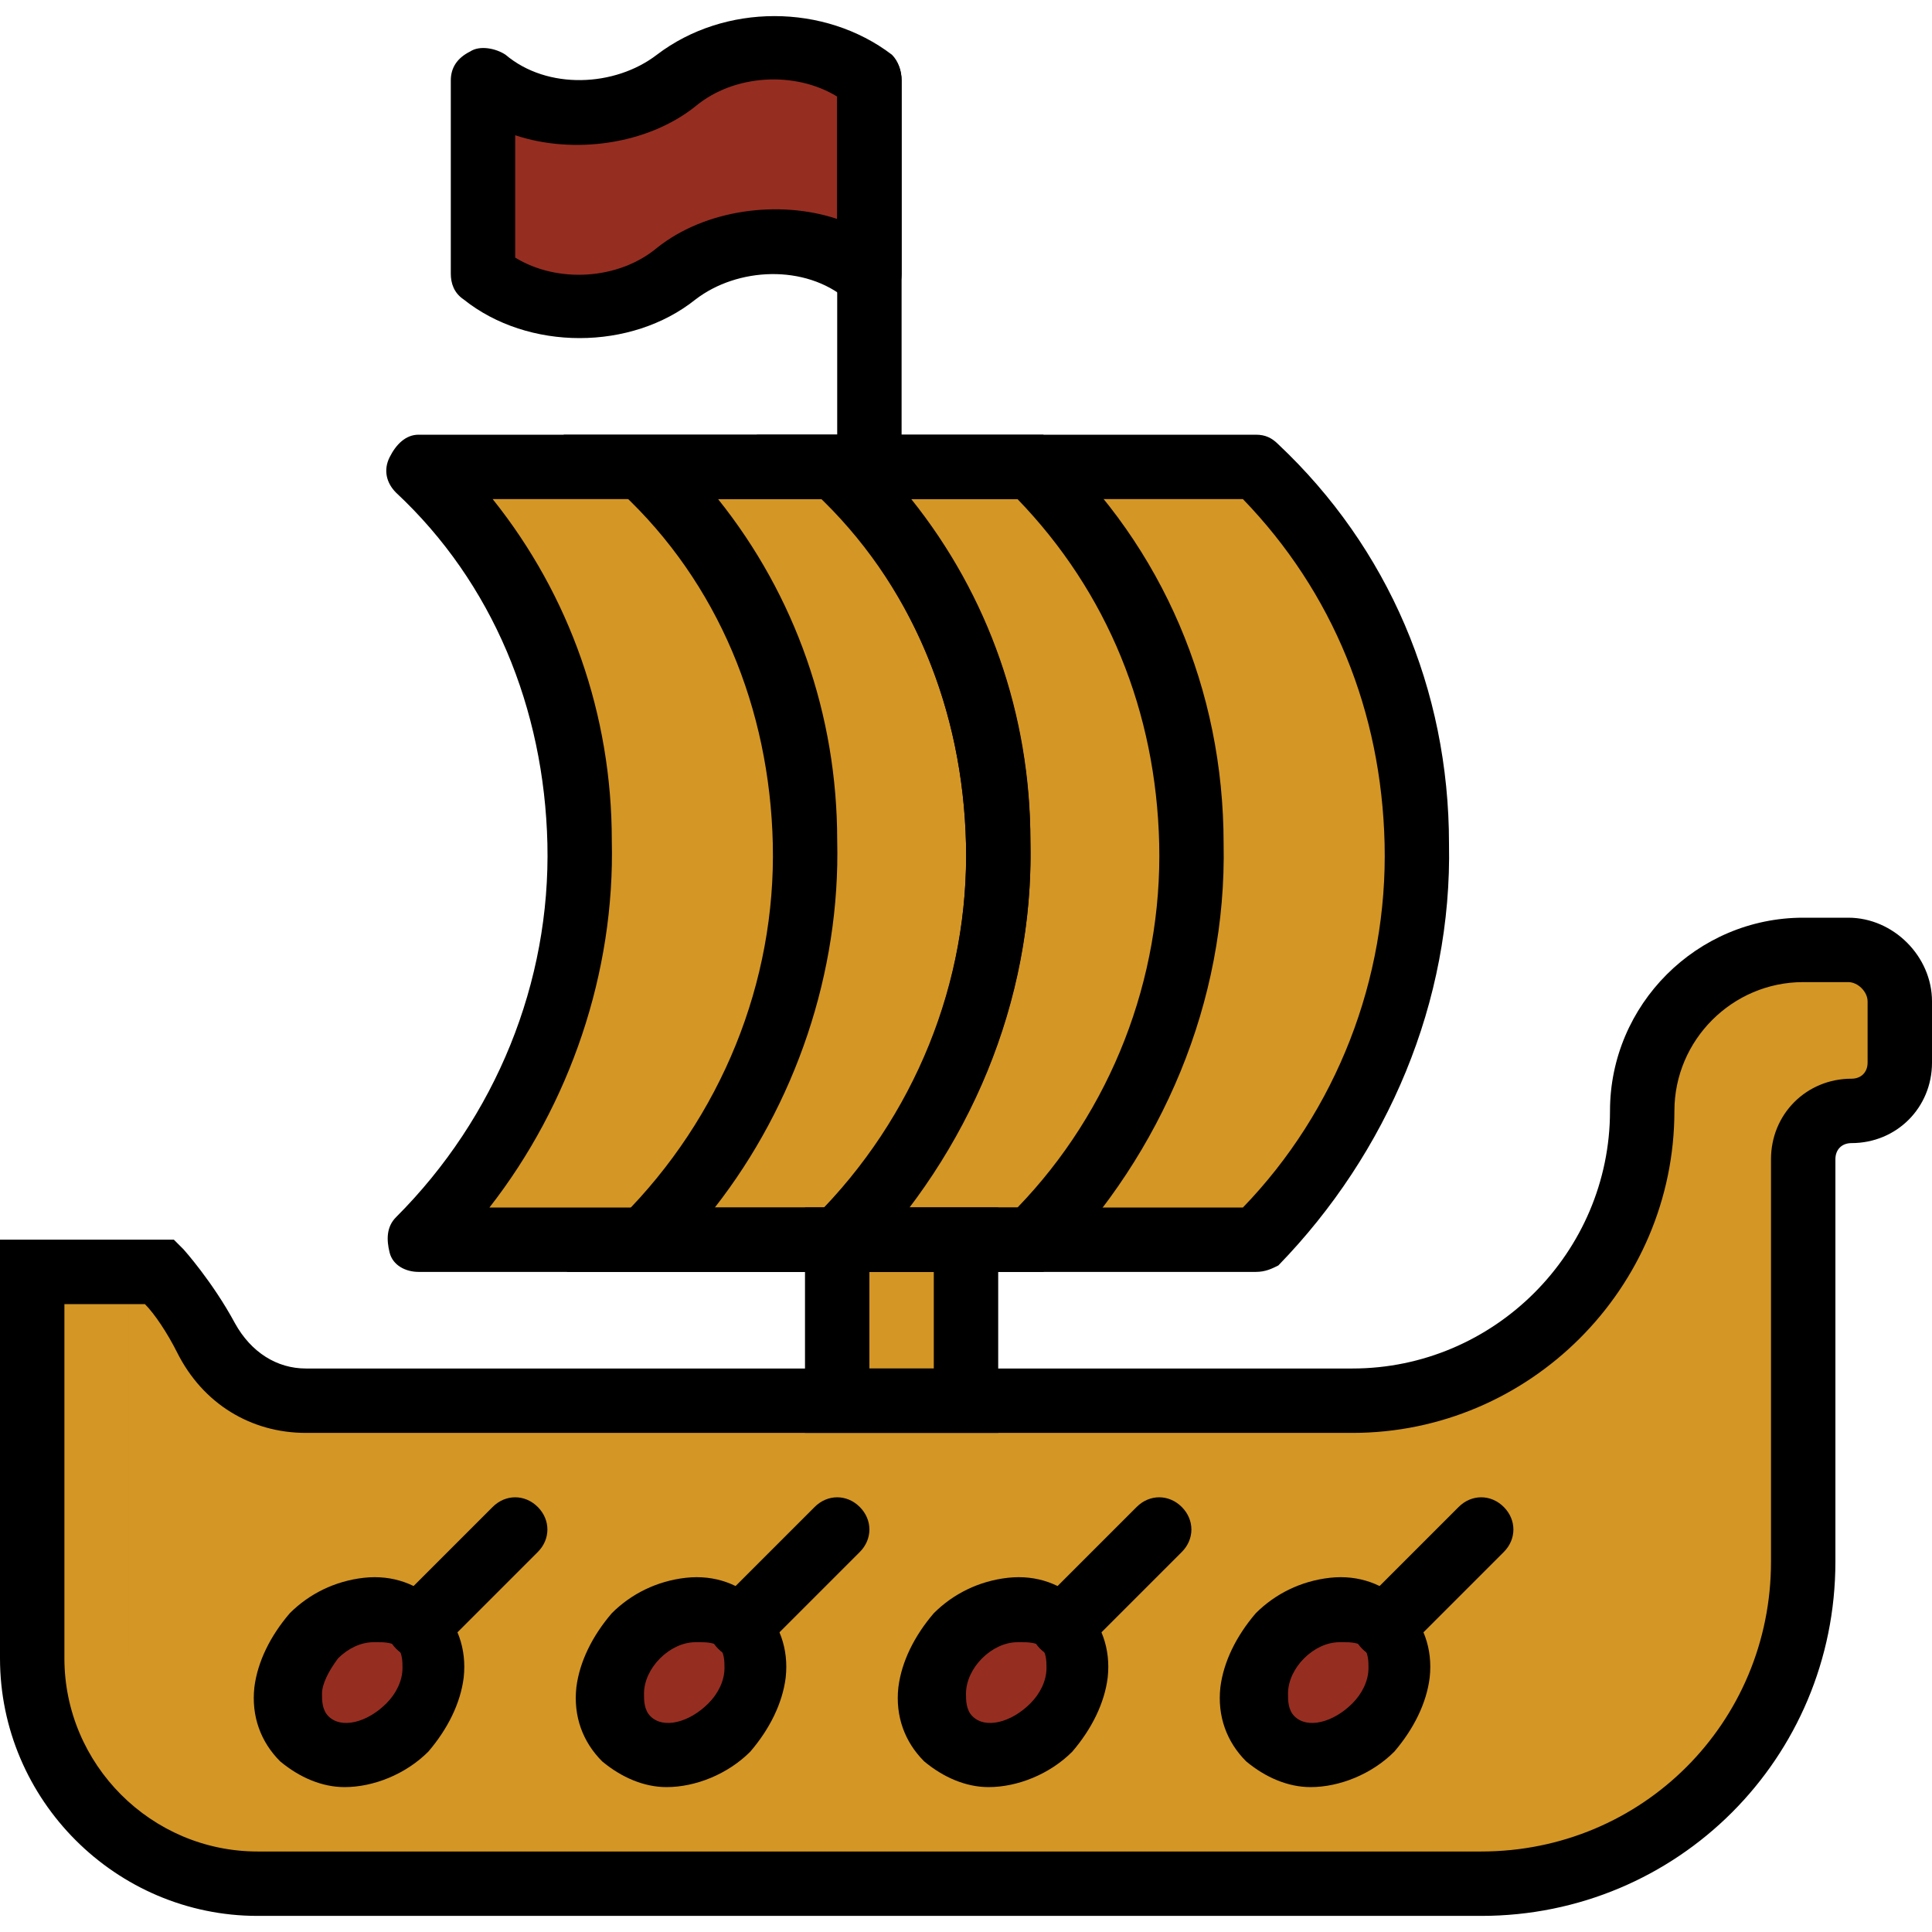 <?xml version="1.0" encoding="UTF-8"?>
<svg xmlns="http://www.w3.org/2000/svg" xmlns:xlink="http://www.w3.org/1999/xlink" height="100px" width="100px" version="1.1" id="Layer_1" viewBox="0 0 512 512" xml:space="preserve" fill="#000000">

<g id="SVGRepo_bgCarrier" stroke-width="0"></g>

<g id="SVGRepo_tracerCarrier" stroke-linecap="round" stroke-linejoin="round"></g>

<g id="SVGRepo_iconCarrier"> <g transform="translate(1 1)"> <polygon style="fill:#d49625;" points="220.867,370.2 255,370.2 255,327.533 220.867,327.533 "></polygon> <g> <path style="fill:#d49625;" d="M272.067,327.533c56.32-56.32,58.027-150.187,0-204.8h-51.2c58.027,54.613,56.32,148.48,0,204.8 H272.067z"></path> <path style="fill:#d49625;" d="M331.8,327.533c56.32-56.32,58.027-150.187,0-204.8H109.933c58.027,54.613,56.32,148.48,0,204.8 H331.8z"></path> </g> <path style="fill:#d49625;" d="M331.8,122.733h-25.6c58.027,54.613,56.32,148.48,0,204.8h25.6 C388.12,271.213,389.827,177.347,331.8,122.733"></path> <path style="fill:#d49625;" d="M220.867,327.533c56.32-56.32,58.027-150.187,0-204.8h-51.2c58.027,54.613,56.32,148.48,0,204.8 H220.867z"></path> <path style="fill:#962d21;" d="M229.4,20.333v51.2c-14.507-11.947-37.547-11.093-51.2,0s-36.693,11.947-51.2,0v-51.2 c14.507,11.947,37.547,11.093,51.2,0S214.893,8.387,229.4,20.333"></path> <path style="fill:#962d21;" d="M195.267,12.653c5.973,0.853,11.947,3.413,17.067,7.68v43.52c5.973,0.853,11.947,3.413,17.067,7.68 v-51.2C220.013,12.653,207.213,10.093,195.267,12.653"></path> <path style="fill:#d49625;" d="M488.813,250.733h-11.947c-23.893,0-42.667,18.773-42.667,42.667c0,42.667-34.133,76.8-76.8,76.8 H80.067c-11.093,0-21.333-6.827-26.453-16.213c-5.12-10.24-11.947-17.92-11.947-17.92H7.533v102.4 c0,33.28,26.453,59.733,59.733,59.733h324.267c46.933,0,85.333-38.4,85.333-85.333V306.2c0-6.827,5.973-12.8,12.8-12.8 s12.8-5.973,12.8-12.8v-16.213C502.467,256.707,496.493,250.733,488.813,250.733"></path> <path style="fill:#d49625;" d="M33.133,438.467v-102.4h-25.6v102.4c0,33.28,26.453,59.733,59.733,59.733h25.6 C59.587,498.2,33.133,471.747,33.133,438.467"></path> <path style="fill:#d49625;" d="M488.813,250.733h-11.947h-0.853c0.853,1.707,0.853,3.413,0.853,5.12v16.213 c0,6.827-5.973,12.8-12.8,12.8s-12.8,5.973-12.8,12.8v106.667c0,46.933-38.4,85.333-85.333,85.333H41.667c-1.707,0-3.413,0-5.12,0 c9.387,5.973,19.627,8.533,30.72,8.533h324.267c46.933,0,85.333-38.4,85.333-85.333V306.2c0-6.827,5.973-12.8,12.8-12.8 s12.8-5.973,12.8-12.8v-16.213C502.467,256.707,496.493,250.733,488.813,250.733"></path> <g> <path style="fill:#962d21;" d="M106.52,457.24c-8.533,8.533-20.48,9.387-27.307,3.413c-6.827-6.827-5.12-18.773,3.413-27.307 c8.533-8.533,20.48-9.387,27.307-3.413C116.76,436.76,115.053,448.707,106.52,457.24"></path> <path style="fill:#962d21;" d="M277.187,457.24c-8.533,8.533-20.48,9.387-27.307,3.413c-6.827-6.827-5.12-18.773,3.413-27.307 c8.533-8.533,20.48-9.387,27.307-3.413C286.573,436.76,285.72,448.707,277.187,457.24"></path> <path style="fill:#962d21;" d="M362.52,457.24c-8.533,8.533-20.48,9.387-27.307,3.413c-6.827-6.827-5.12-18.773,3.413-27.307 c8.533-8.533,20.48-9.387,27.307-3.413C371.907,436.76,371.053,448.707,362.52,457.24"></path> <path style="fill:#962d21;" d="M191.853,457.24c-8.533,8.533-20.48,9.387-27.307,3.413c-6.827-6.827-5.12-18.773,3.413-27.307 c8.533-8.533,20.48-9.387,27.307-3.413C201.24,436.76,200.387,448.707,191.853,457.24"></path> </g> <path d="M391.533,506.733H67.267C29.72,506.733-1,476.013-1,438.467V327.533h46.08l2.56,2.56c0,0,7.68,8.533,13.653,19.627 c4.267,7.68,11.093,11.947,18.773,11.947H357.4c37.547,0,68.267-30.72,68.267-68.267c0-28.16,23.04-51.2,51.2-51.2h11.947 c11.947,0,22.187,10.24,22.187,22.187V280.6c0,11.947-9.387,21.333-21.333,21.333c-2.56,0-4.267,1.707-4.267,4.267v106.667 C485.4,464.92,443.587,506.733,391.533,506.733z M16.067,344.6v93.867c0,28.16,23.04,51.2,51.2,51.2h324.267 c42.667,0,76.8-34.133,76.8-76.8V306.2c0-11.947,9.387-21.333,21.333-21.333c2.56,0,4.267-1.707,4.267-4.267v-16.213 c0-2.56-2.56-5.12-5.12-5.12h-11.947c-18.773,0-34.133,15.36-34.133,34.133c0,46.933-38.4,85.333-85.333,85.333H80.067 c-14.507,0-27.307-7.68-34.133-21.333c-2.56-5.12-5.973-10.24-8.533-12.8H16.067z"></path> <path d="M275.48,336.067h-75.093l14.507-14.507c26.453-26.453,40.96-62.293,40.107-98.987c-0.853-35.84-14.507-69.12-40.107-93.013 l-15.36-15.36h75.947l2.56,2.56c29.013,27.307,45.227,64.853,45.227,105.813c0.853,41.813-16.213,81.92-45.227,111.787 L275.48,336.067z M239.64,319h29.013c24.747-25.6,38.4-60.587,37.547-96.427c-0.853-34.987-13.653-66.56-37.547-91.307h-28.16 c20.48,25.6,31.573,57.173,31.573,90.453C272.92,256.707,260.973,291.693,239.64,319z"></path> <path d="M331.8,336.067H109.933c-3.413,0-6.827-1.707-7.68-5.12c-0.853-3.413-0.853-6.827,1.707-9.387 c26.453-26.453,40.96-62.293,40.107-98.987c-0.853-35.84-14.507-69.12-40.107-93.013c-2.56-2.56-3.413-5.973-1.707-9.387 s4.267-5.973,7.68-5.973H331.8c2.56,0,4.267,0.853,5.973,2.56C366.787,144.067,383,181.613,383,222.573 c0.853,41.813-16.213,81.92-45.227,111.787C336.067,335.213,334.36,336.067,331.8,336.067z M128.707,319h199.68 c24.747-25.6,38.4-60.587,37.547-96.427c-0.853-34.987-13.653-66.56-37.547-91.307H129.56c20.48,25.6,31.573,57.173,31.573,90.453 C161.987,256.707,150.04,291.693,128.707,319z"></path> <path d="M224.28,336.067h-75.093l14.507-14.507c26.453-26.453,40.96-62.293,40.107-98.987c-0.853-35.84-14.507-69.12-40.107-93.013 l-15.36-15.36h75.947l2.56,2.56c29.013,27.307,45.227,64.853,45.227,105.813c0.853,41.813-16.213,81.92-45.227,111.787 L224.28,336.067z M188.44,319h29.013c24.747-25.6,38.4-60.587,37.547-96.427c-0.853-34.987-13.653-66.56-37.547-91.307h-28.16 c20.48,25.6,31.573,57.173,31.573,90.453C221.72,256.707,209.773,291.693,188.44,319z"></path> <path d="M263.533,378.733h-51.2V319h51.2V378.733z M229.4,361.667h17.067v-25.6H229.4V361.667z"></path> <path d="M229.4,131.267c-5.12,0-8.533-3.413-8.533-8.533v-102.4c0-5.12,3.413-8.533,8.533-8.533c5.12,0,8.533,3.413,8.533,8.533 v102.4C237.933,127.853,234.52,131.267,229.4,131.267z"></path> <path d="M152.6,88.6c-11.093,0-22.187-3.413-30.72-10.24c-2.56-1.707-3.413-4.267-3.413-6.827v-51.2c0-3.413,1.707-5.973,5.12-7.68 c2.56-1.707,6.827-0.853,9.387,0.853c11.093,9.387,29.013,8.533,40.107,0c17.92-13.653,44.373-13.653,62.293,0 c1.707,1.707,2.56,4.267,2.56,6.827v51.2c0,3.413-1.707,5.973-5.12,7.68c-3.413,1.707-6.827,0.853-9.387-0.853 c-11.093-9.387-29.013-8.533-40.107,0C174.787,85.187,163.693,88.6,152.6,88.6z M135.533,67.267 c11.093,6.827,27.307,5.973,37.547-2.56c12.8-10.24,32.427-12.8,47.787-7.68V24.6c-11.093-6.827-27.307-5.973-37.547,2.56 c-12.8,10.24-32.427,12.8-47.787,7.68V67.267z"></path> <path d="M109.933,438.467c-2.56,0-4.267-0.853-5.973-2.56c-3.413-3.413-3.413-8.533,0-11.947l25.6-25.6 c3.413-3.413,8.533-3.413,11.947,0c3.413,3.413,3.413,8.533,0,11.947l-25.6,25.6C114.2,437.613,112.493,438.467,109.933,438.467z"></path> <path d="M90.307,472.6c-5.973,0-11.947-2.56-17.067-6.827c-5.12-5.12-7.68-11.947-6.827-19.627 c0.853-6.827,4.267-13.653,9.387-19.627c5.12-5.12,11.947-8.533,19.627-9.387c7.68-0.853,14.507,1.707,19.627,6.827 s7.68,11.947,6.827,19.627c-0.853,6.827-4.267,13.653-9.387,19.627l0,0C106.52,469.187,97.987,472.6,90.307,472.6z M106.52,457.24 L106.52,457.24L106.52,457.24z M98.84,434.2c-0.853,0-0.853,0-0.853,0c-3.413,0-6.827,1.707-9.387,4.267 c-2.56,3.413-4.267,6.827-4.267,9.387c0,1.707,0,4.267,1.707,5.973c3.413,3.413,10.24,1.707,15.36-3.413 c2.56-2.56,4.267-5.973,4.267-9.387c0-1.707,0-4.267-1.707-5.973C102.253,434.2,100.547,434.2,98.84,434.2z"></path> <path d="M280.6,438.467c-2.56,0-4.267-0.853-5.973-2.56c-3.413-3.413-3.413-8.533,0-11.947l25.6-25.6 c3.413-3.413,8.533-3.413,11.947,0c3.413,3.413,3.413,8.533,0,11.947l-25.6,25.6C284.867,437.613,282.307,438.467,280.6,438.467z"></path> <path d="M260.973,472.6c-5.973,0-11.947-2.56-17.067-6.827c-5.12-5.12-7.68-11.947-6.827-19.627 c0.853-6.827,4.267-13.653,9.387-19.627c5.12-5.12,11.947-8.533,19.627-9.387c7.68-0.853,14.507,1.707,19.627,6.827 c5.12,5.12,7.68,11.947,6.827,19.627c-0.853,6.827-4.267,13.653-9.387,19.627C277.187,469.187,268.653,472.6,260.973,472.6z M269.507,434.2c-0.853,0-0.853,0-0.853,0c-3.413,0-6.827,1.707-9.387,4.267c-2.56,2.56-4.267,5.973-4.267,9.387 c0,1.707,0,4.267,1.707,5.973c3.413,3.413,10.24,1.707,15.36-3.413c2.56-2.56,4.267-5.973,4.267-9.387c0-1.707,0-4.267-1.707-5.973 C272.92,434.2,271.213,434.2,269.507,434.2z"></path> <path d="M365.933,438.467c-2.56,0-4.267-0.853-5.973-2.56c-3.413-3.413-3.413-8.533,0-11.947l25.6-25.6 c3.413-3.413,8.533-3.413,11.947,0c3.413,3.413,3.413,8.533,0,11.947l-25.6,25.6C370.2,437.613,367.64,438.467,365.933,438.467z"></path> <path d="M346.307,472.6c-5.973,0-11.947-2.56-17.067-6.827c-5.12-5.12-7.68-11.947-6.827-19.627 c0.853-6.827,4.267-13.653,9.387-19.627c5.12-5.12,11.947-8.533,19.627-9.387c7.68-0.853,14.507,1.707,19.627,6.827 s7.68,11.947,6.827,19.627c-0.853,6.827-4.267,13.653-9.387,19.627C362.52,469.187,353.987,472.6,346.307,472.6z M354.84,434.2 c-0.853,0-0.853,0-0.853,0c-3.413,0-6.827,1.707-9.387,4.267c-2.56,2.56-4.267,5.973-4.267,9.387c0,1.707,0,4.267,1.707,5.973 c3.413,3.413,10.24,1.707,15.36-3.413c2.56-2.56,4.267-5.973,4.267-9.387c0-1.707,0-4.267-1.707-5.973 C358.253,434.2,356.547,434.2,354.84,434.2z"></path> <path d="M195.267,438.467c-2.56,0-4.267-0.853-5.973-2.56c-3.413-3.413-3.413-8.533,0-11.947l25.6-25.6 c3.413-3.413,8.533-3.413,11.947,0c3.413,3.413,3.413,8.533,0,11.947l-25.6,25.6C199.533,437.613,196.973,438.467,195.267,438.467z "></path> <path d="M175.64,472.6c-5.973,0-11.947-2.56-17.067-6.827c-5.12-5.12-7.68-11.947-6.827-19.627 c0.853-6.827,4.267-13.653,9.387-19.627c5.12-5.12,11.947-8.533,19.627-9.387c7.68-0.853,14.507,1.707,19.627,6.827 c5.12,5.12,7.68,11.947,6.827,19.627c-0.853,6.827-4.267,13.653-9.387,19.627l0,0C191.853,469.187,183.32,472.6,175.64,472.6z M191.853,457.24L191.853,457.24L191.853,457.24z M184.173,434.2c-0.853,0-0.853,0-0.853,0c-3.413,0-6.827,1.707-9.387,4.267 c-2.56,2.56-4.267,5.973-4.267,9.387c0,1.707,0,4.267,1.707,5.973c3.413,3.413,10.24,1.707,15.36-3.413 c2.56-2.56,4.267-5.973,4.267-9.387c0-1.707,0-4.267-1.707-5.973C187.587,434.2,185.88,434.2,184.173,434.2z"></path> </g> </g>

</svg>
